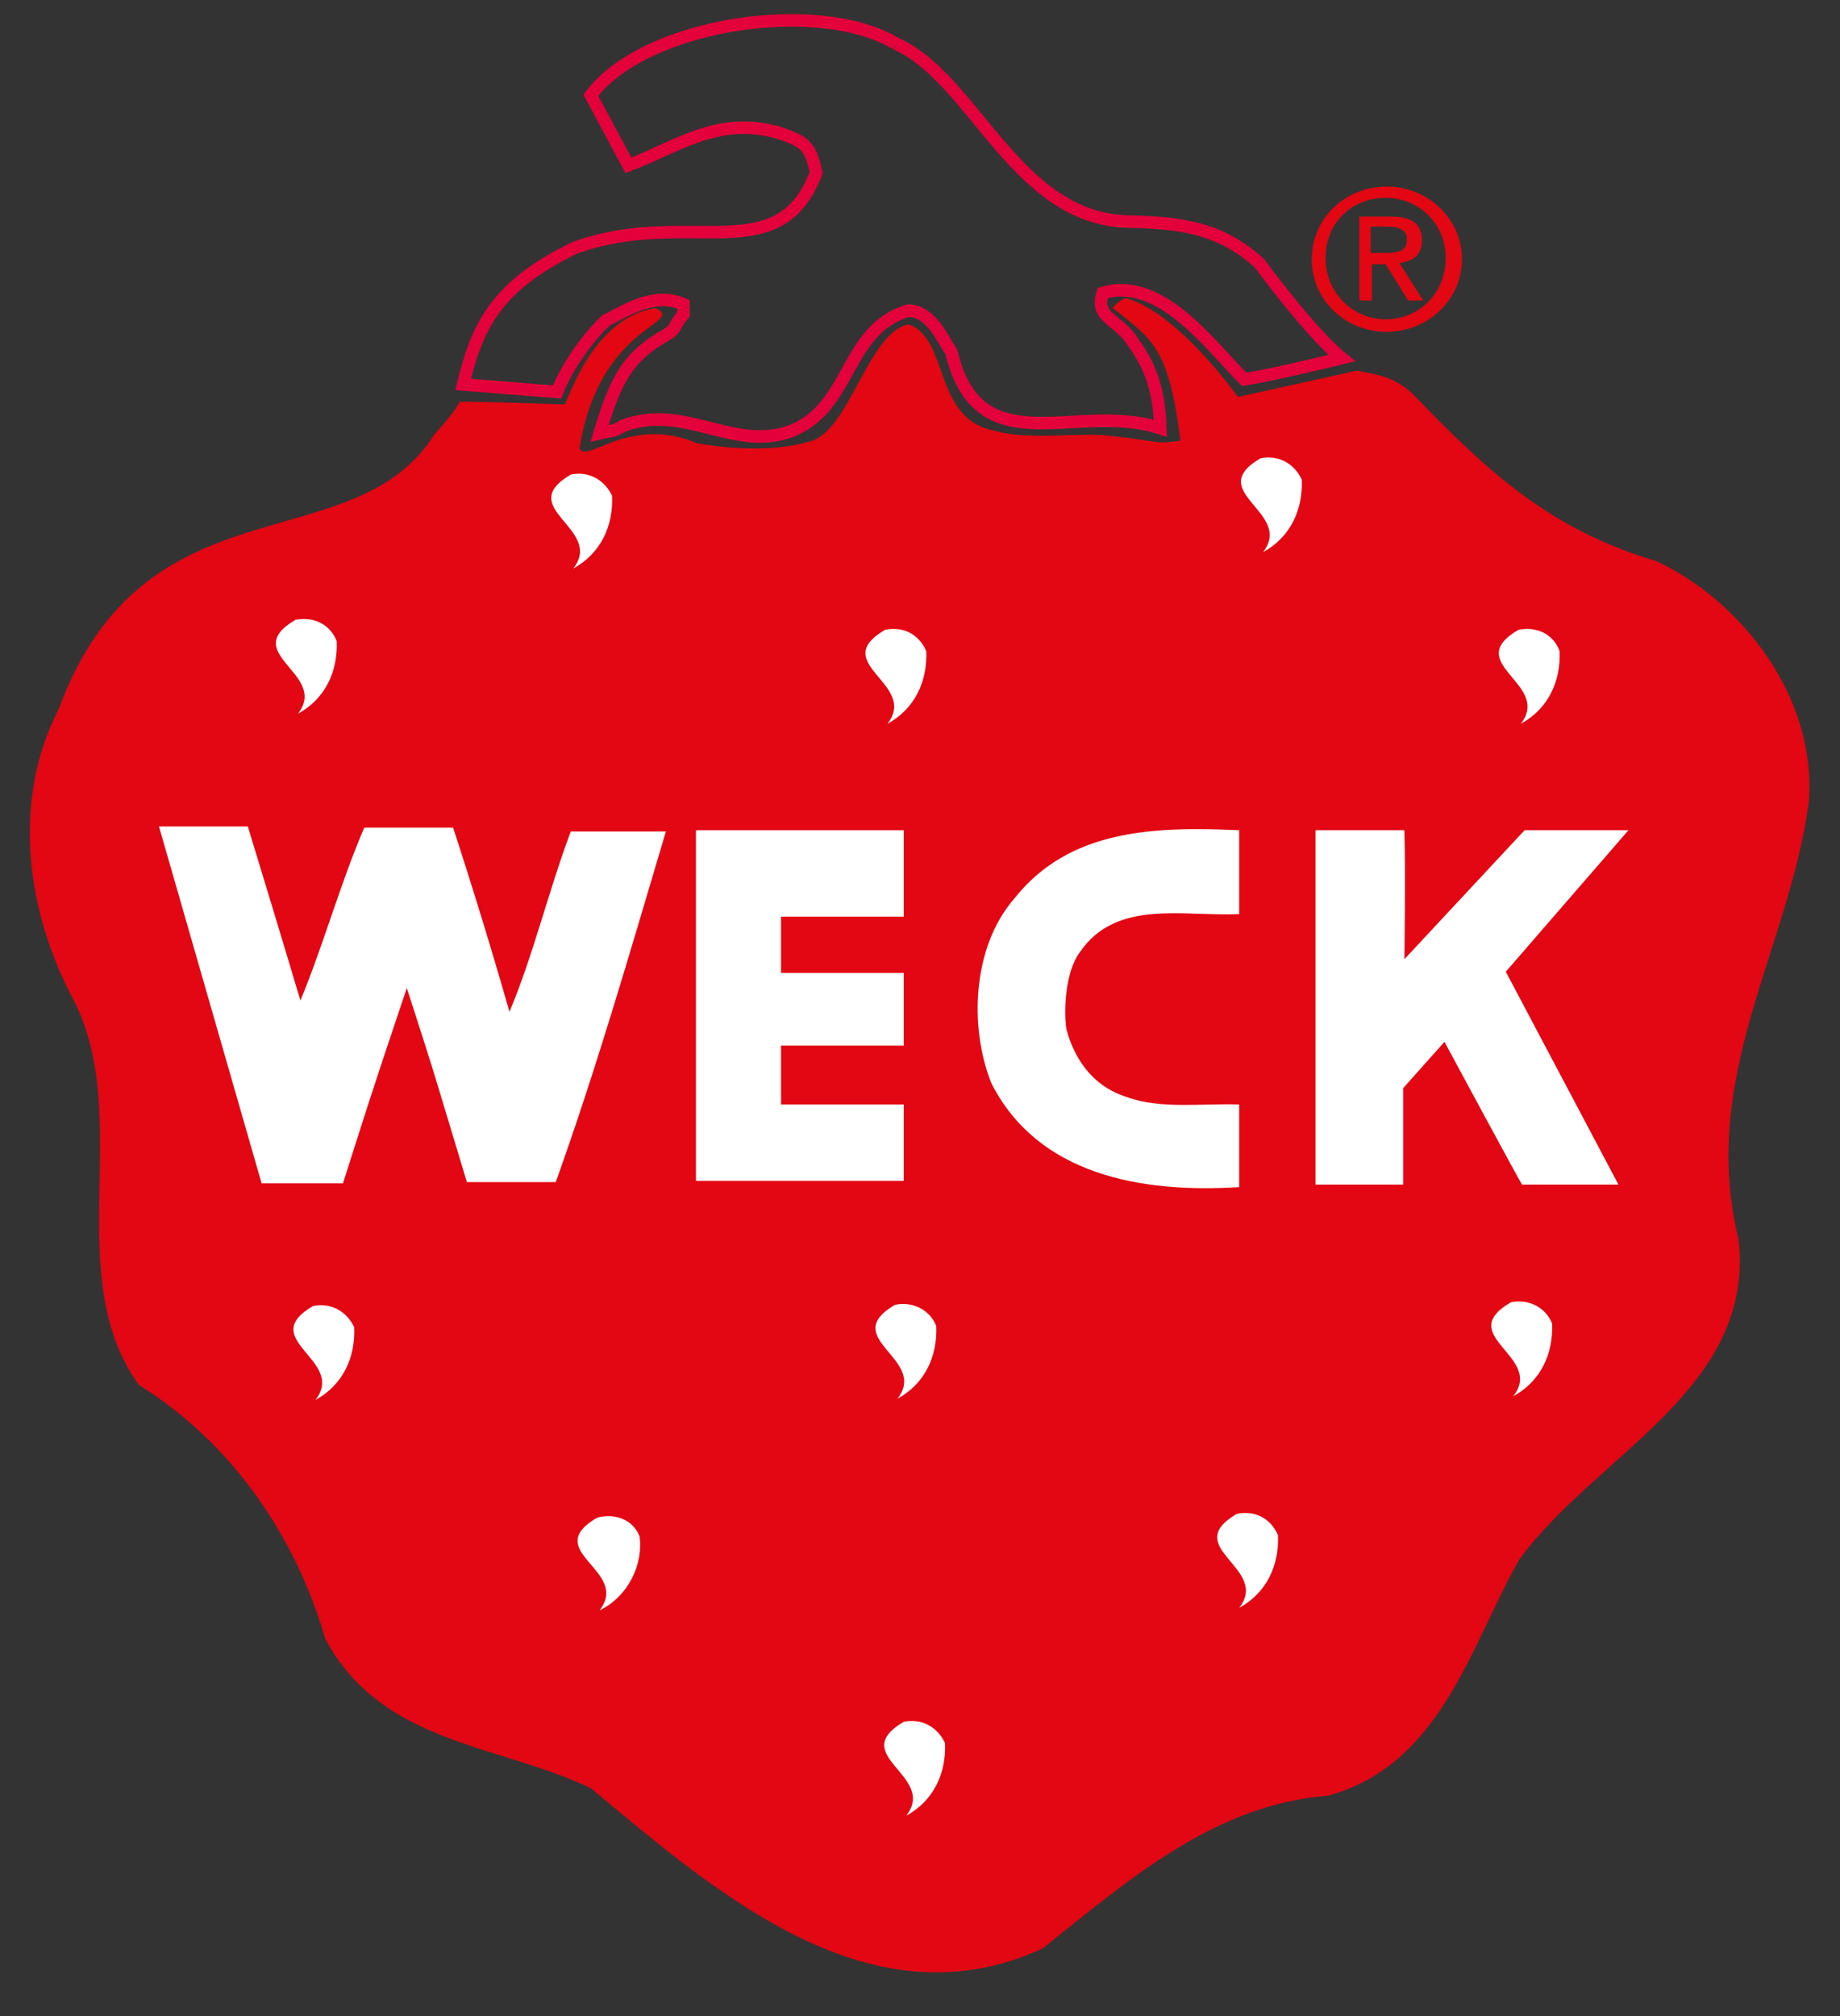 <?xml version="1.0" encoding="utf-8"?>
<!-- Generator: Adobe Illustrator 25.1.0, SVG Export Plug-In . SVG Version: 6.00 Build 0)  -->
<svg version="1.1" id="Layer_1" xmlns="http://www.w3.org/2000/svg" xmlns:xlink="http://www.w3.org/1999/xlink" x="0px" y="0px"
	 viewBox="0 0 147 161" style="enable-background:new 0 0 147 161;" xml:space="preserve">
<rect x="0" y="0" width="147" height="161" fill="#333333" stroke="none"/>
<style type="text/css">
	.st0{fill:#E30613;}
	.st1{fill:none;stroke:#E4003A;stroke-miterlimit:10;}
	.st2{fill:none;}
	.st3{fill:#FFFFFF;}
</style>
<g>
	<path class="st0" d="M45.1,32.3c0.2,0,2.1-6.9,7.3-7.7c2.4,1.3-4.5,1.2-6.1,11.2c0.5,1.3,4-2.7,9.4-0.4c0.1,0,5,1,8.8-0.1
		c3.3-0.5,4.8-8.8,8.1-9.4c3.3,1.2,1.9,7.6,6.9,8.5c2.6,0.8,7,0.1,9.1,0.4c4,0.4,3.5,0.7,5.7,0.4c-0.9-7.6-2.4-8.2-5.4-10.6
		c0,0,0.2-0.4,1-0.8c4.2,1.1,9,7.9,9,7.9l9.5-2.1c1.4,0.3,3.1,0.4,4.7,2.1c5.6,5.8,10.7,10.6,19.2,13.1c6.7,3.1,12.9,10.8,12.2,19.3
		c-1.6,11.8-8.8,21.9-5.6,34.9c1.3,11.9-11.2,17-17.5,25.5c-3.9,6.8-6.2,16.4-15.3,18.9c-9,0.7-15.8,6.6-22.8,12.2
		c-13.7,6.3-25.9-4.3-36.1-12.8c-7.3-3.5-16.7-3.5-21.2-11.9c-2.3-7.9-7.2-15.5-14.9-20.3c-6.3-8.7-0.4-21.3-5.2-30.7
		C2.1,72.8,0.9,64,4.7,56.6c6.9-18.7,23.5-11.6,30-21.9c1.9-2.1,2-2.6,2-2.6C36.8,32,45.1,32.3,45.1,32.3"/>
	<path class="st1" d="M71.6,3.5c6.3,2.8,9.6,14.2,18.8,14.2c4.9,0.1,7.5,0.9,10.2,3.3c0,0,4.1,5.6,6.6,7.6c0,0-5.3,1.3-7.8,1.7
		c-2.7-2.7-6.7-8.3-11.3-6.9c-0.7,2,1.3,2.1,2.4,3.9c1.6,2.2,2.1,4.1,2.2,6.9c-6.7-2.2-14.5,3.1-16.7-6.1c-0.8-1.2-1.6-3.2-3.4-3.3
		c-5.2,1.5-4.5,7.9-9.6,9.7c-4.5,1.5-8.4-2.3-13.2-0.5c-1.1,0.6-0.7,0.3-1.9,0.6c1.3-4.3,2.2-6.1,5.4-7.9c0.8-0.5,0.5-0.7,1.3-1.6
		v-0.8c-2.3-1-4.4,0.4-6.2,1.3c-1.6,1.5-3.2,3.9-3.9,5.7L37,30.7c1.1-4.5,2.5-7.8,8.9-10.9c9.1-3.3,16.3,1.9,19.3-6
		c-0.4-2-0.8-2.5-3-3.2c-4.9-1.4-8.2,1.2-12,2.6l-3-5.6C51.6,1.8,65.5-0.2,71.6,3.5"/>
	<polyline class="st2" points="2.4,1.8 2.4,157.4 144.4,157.4 144.4,1.8 	"/>
	<path class="st3" d="M19.8,66c1.4,4.6,2.8,9.2,4.2,13.9c1.9-4.6,3.2-9.4,5.1-13.8l7.1,0c1.6,4.9,3.1,9.8,4.5,14.7
		c1.9-4.5,3.1-9.6,4.9-14.4h7.6c-2.8,9.4-5.5,18.8-8.8,28h-7.1c-2.4-7.9-2.3-7.8-4.8-15.5c-3.3,9.8-3.4,10.3-5.1,15.6l-6.5,0
		L12.7,66H19.8"/>
	<polyline class="st3" points="72.2,73.2 62.4,73.2 62.4,77.7 72.2,77.7 72.2,83.5 62.4,83.5 62.4,88.2 72.2,88.2 72.2,94.3 
		55.6,94.3 55.6,66.3 72.2,66.3 72.2,73.2 	"/>
	<path class="st3" d="M99,73c-4.5,0.2-9.8-1.2-12.7,3c-1.3,1.7-1.3,5.1-1.1,6.2c0.3,1.1,1.3,4.3,4.8,5.4c2.7,1,6,0.5,9,0.6v6.6
		c-7.9,0.5-16.1-1-19.8-8.3C77.4,82,77.7,75.6,81,71.8c4.4-5.6,11.2-5.8,18-5.5V73"/>
	<path class="st3" d="M130.1,66.3l-9.8,11.3l9,17h-7.7c0,0.1-6.2-11.4-6.2-11.4l-3.3,3.7v7.7h-7V66.3h7.1c0.1,3.4,0,10.3,0,10.3
		l9.6-10.3"/>
	<path class="st3" d="M28.3,106c0.1,2.4-0.9,4.6-3.1,5.8c2.5-3.2-4.8-4.8-0.2-7.5C26.4,104,27.7,104.7,28.3,106"/>
	<path class="st0" d="M105.9,20.6c0-2.8,2.1-4.8,4.8-4.8c2.7,0,4.8,2.1,4.8,4.8c0,2.8-2.1,4.9-4.8,4.9
		C108.1,25.5,105.9,23.4,105.9,20.6L105.9,20.6z M110.8,26.5c3.2,0,6-2.5,6-5.8c0-3.3-2.8-5.8-6-5.8c-3.3,0-6,2.5-6,5.8
		C104.8,24,107.5,26.5,110.8,26.5L110.8,26.5z M109.5,21.1h1.2l1.8,2.9h1.2l-1.9-3c1-0.1,1.8-0.6,1.8-1.8c0-1.3-0.8-1.9-2.4-1.9
		h-2.6V24h1V21.1L109.5,21.1z M109.5,20.2v-2.1h1.4c0.7,0,1.5,0.2,1.5,1c0,1-0.8,1.1-1.7,1.1H109.5"/>
	<path class="st3" d="M74.8,105.9c0.1,2.4-0.9,4.6-3.1,5.8c2.5-3.2-4.8-4.8-0.2-7.5C72.9,103.9,74.3,104.6,74.8,105.9"/>
	<path class="st3" d="M75.5,139.2c0.1,2.4-0.9,4.6-3.1,5.8c2.5-3.2-4.8-4.8-0.2-7.5C73.6,137.2,74.9,137.9,75.5,139.2"/>
	<path class="st3" d="M51.1,122.7c0.3,2.2-0.9,4.8-3.2,5.9c2.5-3.2-4.8-4.7-0.2-7.4C49.2,120.8,50.6,121.4,51.1,122.7"/>
	<path class="st3" d="M102.1,122.6c0.1,2.4-0.9,4.6-3.1,5.8c2.5-3.2-4.8-4.8-0.2-7.5C100.2,120.6,101.5,121.2,102.1,122.6"/>
	<path class="st3" d="M124,105.7c0.1,2.4-0.9,4.6-3.1,5.8c2.5-3.2-4.8-4.8-0.2-7.5C122.1,103.7,123.5,104.4,124,105.7"/>
	<path class="st3" d="M74,52c0.1,2.4-0.9,4.6-3.1,5.8c2.5-3.2-4.8-4.8-0.2-7.5C72.1,50,73.4,50.6,74,52"/>
	<path class="st3" d="M104,38.3c0.1,2.4-0.9,4.6-3.1,5.8c2.5-3.2-4.8-4.8-0.2-7.5C102.1,36.3,103.4,37,104,38.3"/>
	<path class="st3" d="M48.9,39.6c0.1,2.4-0.9,4.6-3.1,5.8c2.5-3.2-4.8-4.8-0.2-7.5C47,37.6,48.3,38.3,48.9,39.6"/>
	<path class="st3" d="M26.9,51.2c0.1,2.4-0.9,4.6-3.1,5.8c2.5-3.2-4.8-4.8-0.2-7.5C25.1,49.2,26.4,49.9,26.9,51.2"/>
	<path class="st3" d="M124.6,52c0.1,2.4-0.9,4.6-3.1,5.8c2.5-3.2-4.8-4.8-0.2-7.5C122.7,50,124.1,50.6,124.6,52"/>
</g>
</svg>
